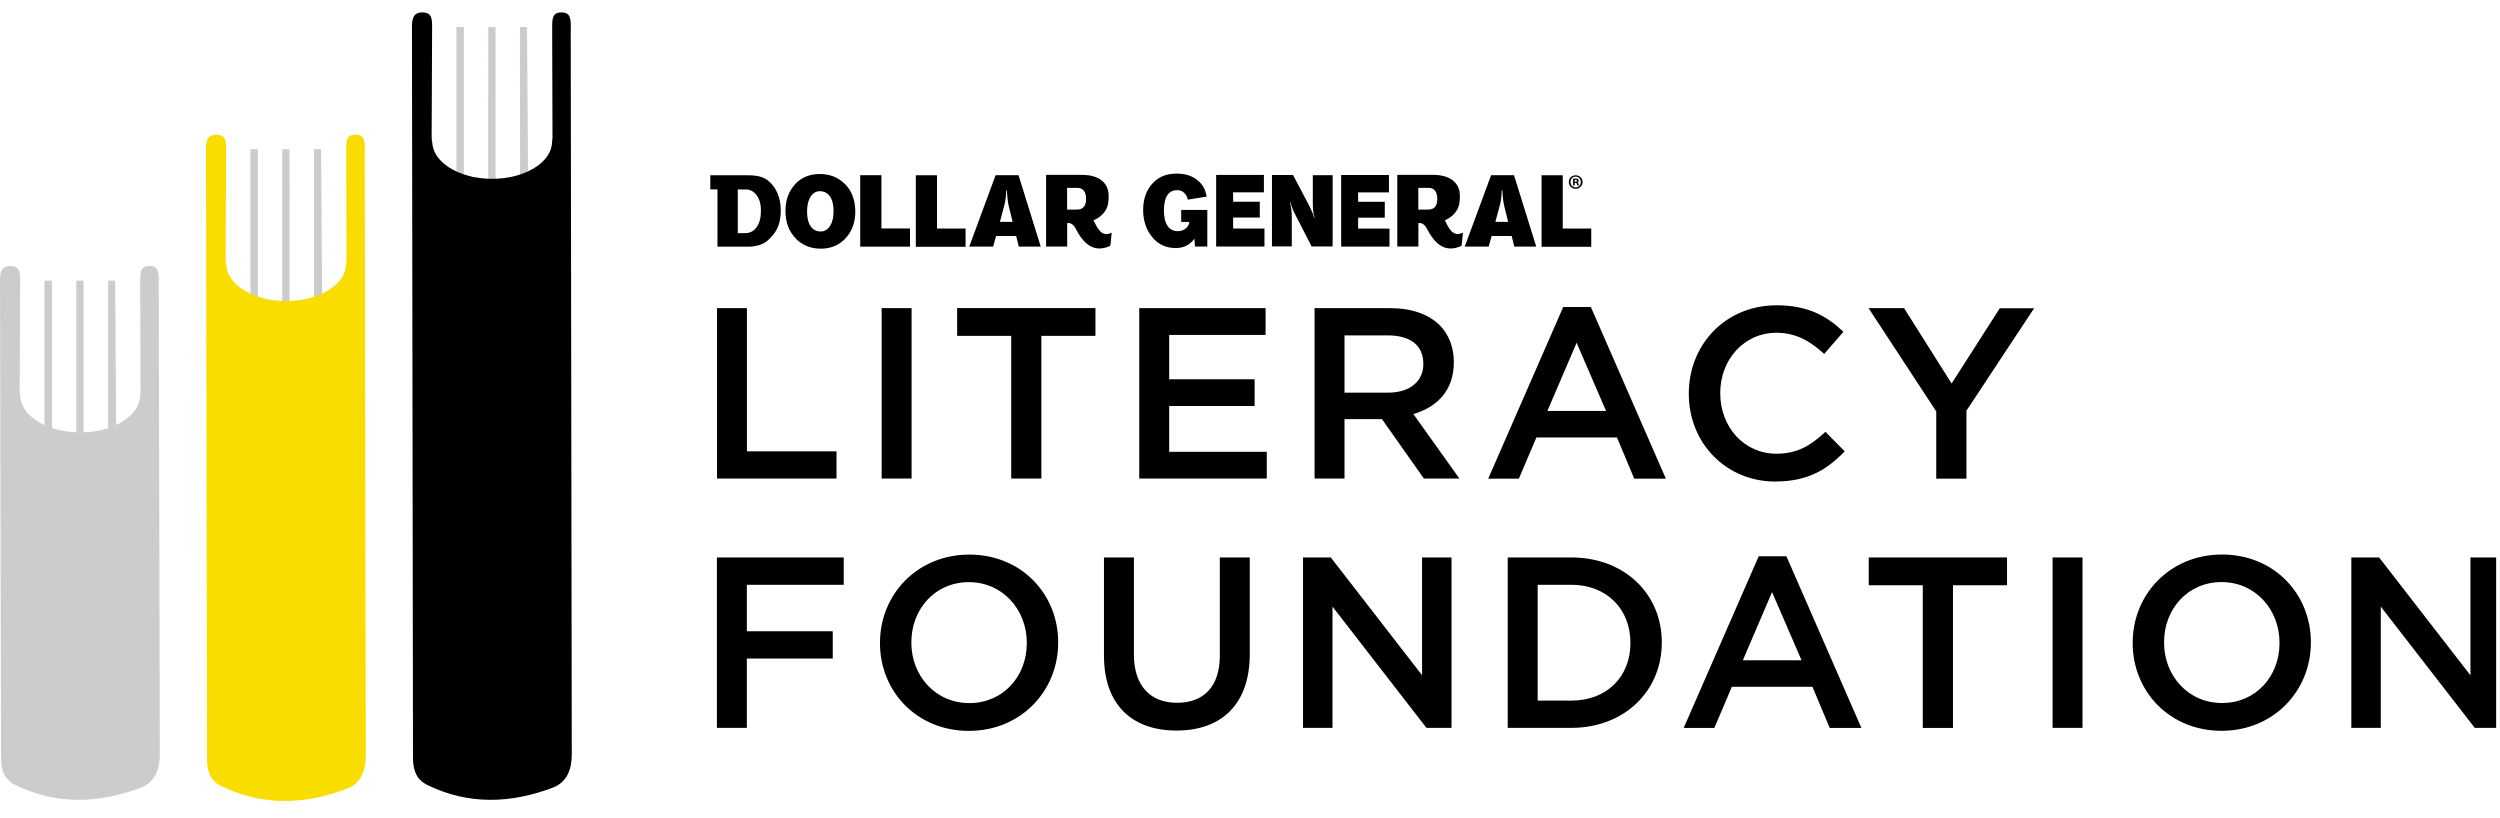 <svg width="162" height="53" viewBox="0 0 162 53" fill="none" xmlns="http://www.w3.org/2000/svg">
<g clip-path="url(#clip0_6381_457)">
<path d="M7.528 27.733C7.383 27.882 7.208 27.939 7.007 27.892C7.007 24.724 7.007 21.35 7.007 18.182H7.461C7.481 21.299 7.507 24.611 7.528 27.727V27.733Z" fill="#CDCCCB"/>
<path d="M5.418 28.166C5.258 28.166 5.103 28.166 4.943 28.166C4.943 24.915 4.943 21.438 4.943 18.187C5.103 18.187 5.253 18.187 5.412 18.187C5.412 19.797 5.418 21.386 5.418 22.996C5.418 24.647 5.418 26.52 5.418 28.166Z" fill="#CDCCCB"/>
<path d="M3.364 27.82C3.204 27.774 3.039 27.727 2.879 27.681C2.879 24.565 2.879 21.299 2.879 18.182C3.039 18.182 3.204 18.182 3.364 18.182V27.82Z" fill="#CDCCCB"/>
<path d="M10.293 18.296C10.293 17.692 10.298 17.238 9.684 17.238C9.07 17.238 9.086 17.692 9.086 18.27C9.086 20.597 9.107 22.914 9.107 25.246C9.112 25.365 9.101 25.478 9.081 25.592V25.602C9.081 26.938 7.342 28.022 5.196 28.022C4.829 28.022 4.473 27.986 4.138 27.929C4.009 27.913 3.88 27.893 3.751 27.846C2.358 27.501 1.367 26.665 1.316 25.679C1.29 25.556 1.274 25.427 1.274 25.292C1.274 22.924 1.305 20.561 1.305 18.198C1.305 17.682 1.305 17.238 0.666 17.238C0.026 17.238 0 17.759 0 18.229L0.067 49.155C0.077 49.976 0.32 50.543 1.016 50.879C3.689 52.174 6.408 52.065 9.117 51.044C10.046 50.693 10.355 49.862 10.355 48.882L10.288 18.301L10.293 18.296Z" fill="#CDCCCB"/>
<path d="M20.875 19.22C20.731 19.37 20.556 19.427 20.354 19.38C20.354 16.212 20.354 12.838 20.354 9.67H20.808C20.829 12.786 20.855 16.099 20.875 19.215V19.22Z" fill="#CDCCCB"/>
<path d="M18.765 19.649C18.605 19.649 18.451 19.649 18.291 19.649C18.291 16.398 18.291 12.921 18.291 9.67C18.451 9.67 18.6 9.67 18.76 9.67C18.76 11.28 18.765 12.869 18.765 14.479C18.765 16.13 18.765 18.003 18.765 19.649Z" fill="#CDCCCB"/>
<path d="M16.712 19.308C16.552 19.262 16.387 19.215 16.227 19.169C16.227 16.052 16.227 12.786 16.227 9.67C16.387 9.67 16.552 9.67 16.712 9.67V19.308Z" fill="#CDCCCB"/>
<path d="M23.641 9.784C23.641 9.18 23.646 8.726 23.032 8.726C22.418 8.726 22.434 9.18 22.434 9.758C22.434 12.085 22.454 14.402 22.454 16.734C22.459 16.852 22.449 16.966 22.428 17.079V17.09C22.428 18.426 20.69 19.51 18.543 19.51C18.177 19.51 17.821 19.474 17.486 19.417C17.357 19.401 17.228 19.381 17.099 19.334C15.706 18.988 14.715 18.153 14.663 17.167C14.638 17.043 14.622 16.914 14.622 16.78C14.622 14.412 14.653 12.049 14.653 9.686C14.653 9.17 14.653 8.726 14.013 8.726C13.373 8.726 13.348 9.247 13.348 9.717L13.415 49.228C13.425 50.049 13.668 50.617 14.364 50.952C17.037 52.247 19.756 52.139 22.465 51.117C23.393 50.766 23.703 49.935 23.703 48.955L23.636 9.784H23.641Z" fill="#F9DD00"/>
<path d="M34.218 11.299C34.074 11.449 33.898 11.506 33.697 11.459C33.697 8.291 33.697 4.917 33.697 1.749H34.151C34.172 4.865 34.198 8.178 34.218 11.294V11.299Z" fill="#CDCCCB"/>
<path d="M32.113 11.728C31.953 11.728 31.798 11.728 31.639 11.728C31.639 8.477 31.639 5 31.639 1.749C31.798 1.749 31.948 1.749 32.108 1.749C32.108 3.359 32.113 4.948 32.113 6.558C32.113 8.209 32.113 10.082 32.113 11.728Z" fill="#CDCCCB"/>
<path d="M30.06 11.387C29.9 11.341 29.735 11.294 29.575 11.248C29.575 8.131 29.575 4.865 29.575 1.749C29.735 1.749 29.9 1.749 30.06 1.749V11.387Z" fill="#CDCCCB"/>
<path d="M36.989 1.862C36.989 1.258 36.994 0.804 36.38 0.804C35.766 0.804 35.781 1.258 35.781 1.836C35.781 4.163 35.802 6.48 35.802 8.812C35.807 8.931 35.797 9.044 35.776 9.158V9.168C35.776 10.504 34.038 11.588 31.891 11.588C31.525 11.588 31.169 11.552 30.833 11.495C30.704 11.479 30.575 11.459 30.446 11.412C29.053 11.067 28.063 10.231 28.011 9.245C27.985 9.122 27.97 8.993 27.97 8.858C27.97 6.49 28.001 4.127 28.001 1.764C28.001 1.248 28.001 0.804 27.361 0.804C26.721 0.804 26.695 1.326 26.695 1.795L26.762 49.154C26.773 49.975 27.015 50.542 27.712 50.878C30.384 52.173 33.104 52.064 35.812 51.043C36.741 50.692 37.051 49.861 37.051 48.881L36.983 1.862H36.989Z" fill="black"/>
<path d="M74.663 15.361C74.849 15.594 75.071 15.774 75.329 15.893C75.587 16.012 75.871 16.074 76.18 16.074C76.438 16.074 76.671 16.022 76.872 15.924C77.073 15.821 77.254 15.671 77.398 15.47L77.434 15.976H78.234V13.602H76.542V14.381H77.068C77.052 14.552 76.975 14.696 76.831 14.809C76.686 14.923 76.516 14.98 76.309 14.98C76.026 14.98 75.809 14.861 75.654 14.629C75.499 14.397 75.422 14.072 75.422 13.649C75.422 13.205 75.494 12.87 75.639 12.653C75.783 12.431 76 12.323 76.284 12.323C76.464 12.323 76.614 12.379 76.722 12.488C76.836 12.596 76.944 12.741 76.965 12.937L78.198 12.741C78.084 12.24 77.971 12.003 77.62 11.698C77.269 11.399 76.815 11.249 76.253 11.249C75.948 11.249 75.68 11.291 75.437 11.378C75.2 11.466 74.983 11.595 74.793 11.776C74.555 12.003 74.375 12.266 74.256 12.57C74.137 12.875 74.075 13.22 74.075 13.602C74.075 13.943 74.122 14.263 74.22 14.557C74.318 14.851 74.462 15.119 74.653 15.351L74.663 15.361ZM46.456 47.165H48.396V42.671H53.963V40.906H48.396V37.893H54.675V36.123H46.456V47.165ZM54.732 11.91C54.521 11.698 54.283 11.543 54.01 11.435C53.736 11.327 53.442 11.275 53.122 11.275C52.803 11.275 52.498 11.332 52.23 11.44C51.962 11.549 51.724 11.714 51.528 11.93C51.317 12.163 51.157 12.426 51.053 12.715C50.95 13.004 50.899 13.323 50.899 13.685C50.899 14.046 50.955 14.386 51.074 14.686C51.188 14.985 51.363 15.248 51.59 15.48C51.796 15.692 52.039 15.847 52.307 15.955C52.575 16.063 52.87 16.115 53.19 16.115C53.509 16.115 53.814 16.058 54.082 15.945C54.35 15.831 54.588 15.666 54.789 15.444C55.001 15.217 55.16 14.959 55.264 14.67C55.367 14.381 55.424 14.061 55.424 13.71C55.424 13.36 55.367 13.009 55.253 12.704C55.14 12.4 54.97 12.137 54.742 11.91H54.732ZM53.788 14.639C53.633 14.877 53.432 15 53.184 15C52.901 15 52.684 14.887 52.529 14.66C52.374 14.433 52.297 14.113 52.297 13.705C52.297 13.298 52.374 12.988 52.524 12.746C52.679 12.508 52.88 12.39 53.128 12.39C53.406 12.39 53.623 12.503 53.783 12.73C53.938 12.957 54.015 13.272 54.015 13.685C54.015 14.098 53.938 14.407 53.783 14.644L53.788 14.639ZM46.462 19.969V31.01H54.206V29.246H48.401V19.969H46.462ZM115.057 31.201C117.126 31.201 118.385 30.443 119.536 29.246L118.287 27.982C117.343 28.864 116.471 29.401 115.114 29.401C112.999 29.401 111.472 27.651 111.472 25.49V25.459C111.472 23.297 113.019 21.563 115.114 21.563C116.378 21.563 117.323 22.115 118.205 22.936L119.453 21.501C118.396 20.49 117.168 19.783 115.13 19.783C111.786 19.783 109.434 22.353 109.434 25.495V25.526C109.434 28.699 111.833 31.206 115.052 31.206L115.057 31.201ZM81.933 14.809H79.906V14.098H81.634V13.071H79.906V12.462H81.902V11.337H78.807V15.976H81.938V14.809H81.933ZM58.963 14.804H57.116V11.353H55.743V15.986H58.968V14.804H58.963ZM64.54 15.294H65.851L66.016 15.981H67.44L66.001 11.353H64.515L62.807 15.981H64.355L64.546 15.294H64.54ZM65.062 13.37C65.108 13.205 65.144 13.04 65.165 12.87C65.185 12.699 65.201 12.524 65.206 12.343H65.247C65.258 12.56 65.273 12.756 65.294 12.926C65.314 13.097 65.34 13.241 65.371 13.37L65.619 14.376H64.793L65.062 13.375V13.37ZM90.034 14.815H88.006V14.103H89.734V13.076H88.006V12.467H90.003V11.342H86.907V15.981H90.039V14.815H90.034ZM102.102 12.235C102.35 12.235 102.551 12.039 102.551 11.796C102.551 11.554 102.355 11.358 102.107 11.358C101.859 11.358 101.658 11.549 101.658 11.796C101.658 12.044 101.859 12.235 102.107 12.235H102.102ZM102.102 11.445C102.293 11.445 102.437 11.6 102.437 11.796C102.437 11.992 102.293 12.142 102.107 12.142C101.911 12.142 101.767 11.987 101.767 11.796C101.767 11.605 101.911 11.445 102.102 11.445ZM46.487 15.986H48.396C48.701 15.986 48.964 15.955 49.181 15.888C49.402 15.821 49.593 15.717 49.753 15.578C50.042 15.325 50.259 15.047 50.393 14.737C50.527 14.428 50.594 14.061 50.594 13.643C50.594 13.226 50.522 12.844 50.372 12.503C50.223 12.163 50.011 11.889 49.738 11.678C49.588 11.564 49.413 11.487 49.212 11.435C49.01 11.383 48.758 11.358 48.448 11.358H46.028V12.271H46.492V15.981L46.487 15.986ZM47.803 12.276H48.314C48.608 12.276 48.845 12.405 49.031 12.653C49.217 12.906 49.309 13.236 49.309 13.649C49.309 14.098 49.217 14.459 49.031 14.717C48.845 14.98 48.597 15.109 48.283 15.109H47.808V12.276H47.803ZM103.113 14.809H101.266V11.358H99.894V15.991H103.113V14.809ZM102.04 11.848H102.086C102.143 11.848 102.169 11.868 102.179 11.915C102.195 11.967 102.2 12.008 102.215 12.023H102.324C102.324 12.023 102.303 11.982 102.293 11.915C102.277 11.858 102.257 11.822 102.215 11.807C102.267 11.786 102.303 11.75 102.303 11.698C102.303 11.657 102.282 11.626 102.257 11.605C102.226 11.585 102.19 11.569 102.107 11.569C102.035 11.569 101.978 11.58 101.937 11.585V12.023H102.04V11.848ZM102.04 11.652C102.04 11.652 102.071 11.647 102.097 11.647C102.159 11.647 102.19 11.672 102.19 11.714C102.19 11.76 102.143 11.776 102.086 11.776H102.04V11.652ZM62.564 14.809H60.717V11.358H59.345V15.991H62.569V14.809H62.564ZM62.812 35.938C59.422 35.938 57.023 38.538 57.023 41.649V41.68C57.023 44.786 59.391 47.361 62.781 47.361C66.171 47.361 68.57 44.755 68.57 41.649V41.618C68.57 38.512 66.202 35.938 62.812 35.938ZM66.537 41.68C66.537 43.827 65.005 45.56 62.812 45.56C60.619 45.56 59.056 43.791 59.056 41.649V41.618C59.056 39.472 60.588 37.723 62.781 37.723C64.974 37.723 66.537 39.508 66.537 41.649V41.68ZM113.964 36.046L109.103 47.17H111.09L112.225 44.503H117.446L118.566 47.17H120.619L115.759 36.046H113.959H113.964ZM112.937 42.785L114.83 38.368L116.739 42.785H112.937ZM101.297 19.892L96.437 31.016H98.423L99.558 28.348H104.78L105.899 31.016H107.948L103.087 19.892H101.287H101.297ZM100.27 26.63L102.164 22.213L104.073 26.63H100.27ZM121.094 37.924H124.597V47.17H126.553V37.924H130.056V36.123H121.094V37.924ZM101.818 36.123H97.701V47.165H101.818C105.29 47.165 107.685 44.75 107.685 41.644V41.613C107.685 38.507 105.285 36.123 101.818 36.123ZM105.652 41.675C105.652 43.837 104.135 45.4 101.818 45.4H99.641V37.893H101.818C104.135 37.893 105.652 39.487 105.652 41.649V41.68V41.675ZM96.648 15.294H97.959L98.124 15.981H99.548L98.108 11.353H96.623L94.915 15.981H96.463L96.659 15.294H96.648ZM97.169 13.37C97.216 13.205 97.252 13.04 97.273 12.87C97.293 12.699 97.309 12.524 97.314 12.343H97.355C97.365 12.56 97.381 12.756 97.402 12.926C97.422 13.097 97.448 13.241 97.479 13.37L97.727 14.376H96.901L97.169 13.375V13.37ZM143.987 35.933C140.597 35.933 138.198 38.533 138.198 41.644V41.675C138.198 44.781 140.566 47.356 143.956 47.356C147.346 47.356 149.745 44.75 149.745 41.644V41.613C149.745 38.507 147.377 35.933 143.987 35.933ZM147.712 41.675C147.712 43.822 146.18 45.555 143.987 45.555C141.794 45.555 140.231 43.785 140.231 41.644V41.613C140.231 39.467 141.763 37.718 143.956 37.718C146.149 37.718 147.712 39.503 147.712 41.644V41.675ZM126.46 24.845L123.385 19.969H121.084L125.469 26.661V31.016H127.425V26.614L131.811 19.974H129.587L126.465 24.85L126.46 24.845ZM160.085 36.123V43.76L154.167 36.123H152.366V47.165H154.275V39.307L160.363 47.165H161.989V36.123H160.08H160.085ZM133.008 47.165H134.947V36.123H133.008V47.165ZM86.355 15.976V11.353H85.07V13.102C85.07 13.354 85.081 13.556 85.096 13.695C85.112 13.839 85.142 13.969 85.184 14.082L85.148 14.098C85.127 13.994 85.091 13.886 85.044 13.772C84.998 13.659 84.941 13.535 84.874 13.401L83.791 11.342H82.423V15.965H83.708V14.123C83.708 13.906 83.698 13.721 83.677 13.561C83.657 13.401 83.631 13.262 83.59 13.138L83.626 13.122C83.657 13.246 83.693 13.365 83.739 13.478C83.78 13.592 83.832 13.71 83.889 13.819L84.993 15.97H86.35L86.355 15.976ZM72.032 15.078C71.346 15.429 71.078 14.691 70.861 14.278C70.861 14.278 71.341 14.103 71.624 13.659C71.831 13.344 71.841 12.973 71.841 12.704C71.841 12.271 71.692 11.936 71.387 11.693C71.083 11.456 70.66 11.332 70.108 11.332H67.786V15.976H69.153V14.459C69.581 14.392 69.716 14.877 69.881 15.134C70.288 15.79 70.897 16.409 71.944 15.934C71.996 15.666 72.001 15.351 72.037 15.073L72.032 15.078ZM70.226 13.406C70.128 13.525 69.984 13.582 69.788 13.582H69.148V12.173H69.798C69.989 12.173 70.133 12.235 70.231 12.354C70.329 12.472 70.376 12.653 70.376 12.89C70.376 13.127 70.329 13.287 70.231 13.406H70.226ZM75.763 26.31H81.299V24.576H75.763V21.703H82.011V19.969H73.823V31.01H82.088V29.277H75.763V26.31ZM79.044 42.48C79.044 44.513 77.986 45.54 76.268 45.54C74.55 45.54 73.477 44.451 73.477 42.403V36.123H71.537V42.48C71.537 45.684 73.368 47.34 76.237 47.34C79.106 47.34 80.984 45.684 80.984 42.387V36.123H79.044V42.48ZM62.023 21.765H65.526V31.01H67.481V21.765H70.985V19.964H62.023V21.765ZM93.62 14.278C93.62 14.278 94.1 14.103 94.383 13.659C94.59 13.344 94.6 12.973 94.6 12.704C94.6 12.271 94.45 11.936 94.146 11.693C93.841 11.456 93.418 11.332 92.866 11.332H90.544V15.976H91.912V14.459C92.34 14.392 92.474 14.877 92.639 15.134C93.047 15.79 93.656 16.409 94.703 15.934C94.755 15.666 94.76 15.351 94.796 15.073C94.11 15.424 93.841 14.686 93.625 14.273L93.62 14.278ZM92.985 13.406C92.887 13.525 92.743 13.582 92.546 13.582H91.907V12.173H92.557C92.748 12.173 92.892 12.235 92.99 12.354C93.083 12.472 93.135 12.653 93.135 12.89C93.135 13.127 93.088 13.287 92.99 13.406H92.985ZM94.208 23.488V23.457C94.208 22.492 93.878 21.672 93.295 21.073C92.583 20.377 91.494 19.969 90.106 19.969H85.184V31.01H87.124V27.161H89.554L92.268 31.01H94.569L91.587 26.831C93.119 26.387 94.208 25.299 94.208 23.488ZM87.124 25.443V21.734H89.946C91.38 21.734 92.232 22.378 92.232 23.565V23.596C92.232 24.716 91.349 25.443 89.962 25.443H87.124ZM57.131 31.01H59.071V19.969H57.131V31.01ZM92.154 43.76L86.236 36.123H84.436V47.165H86.345V39.307L92.433 47.165H94.058V36.123H92.149V43.76H92.154Z" fill="black"/>
</g>
<defs>
<clipPath id="clip0_6381_457">
<rect width="161.75" height="51.287" fill="white" transform="translate(0 0.804)"/>
</clipPath>
</defs>
</svg>
